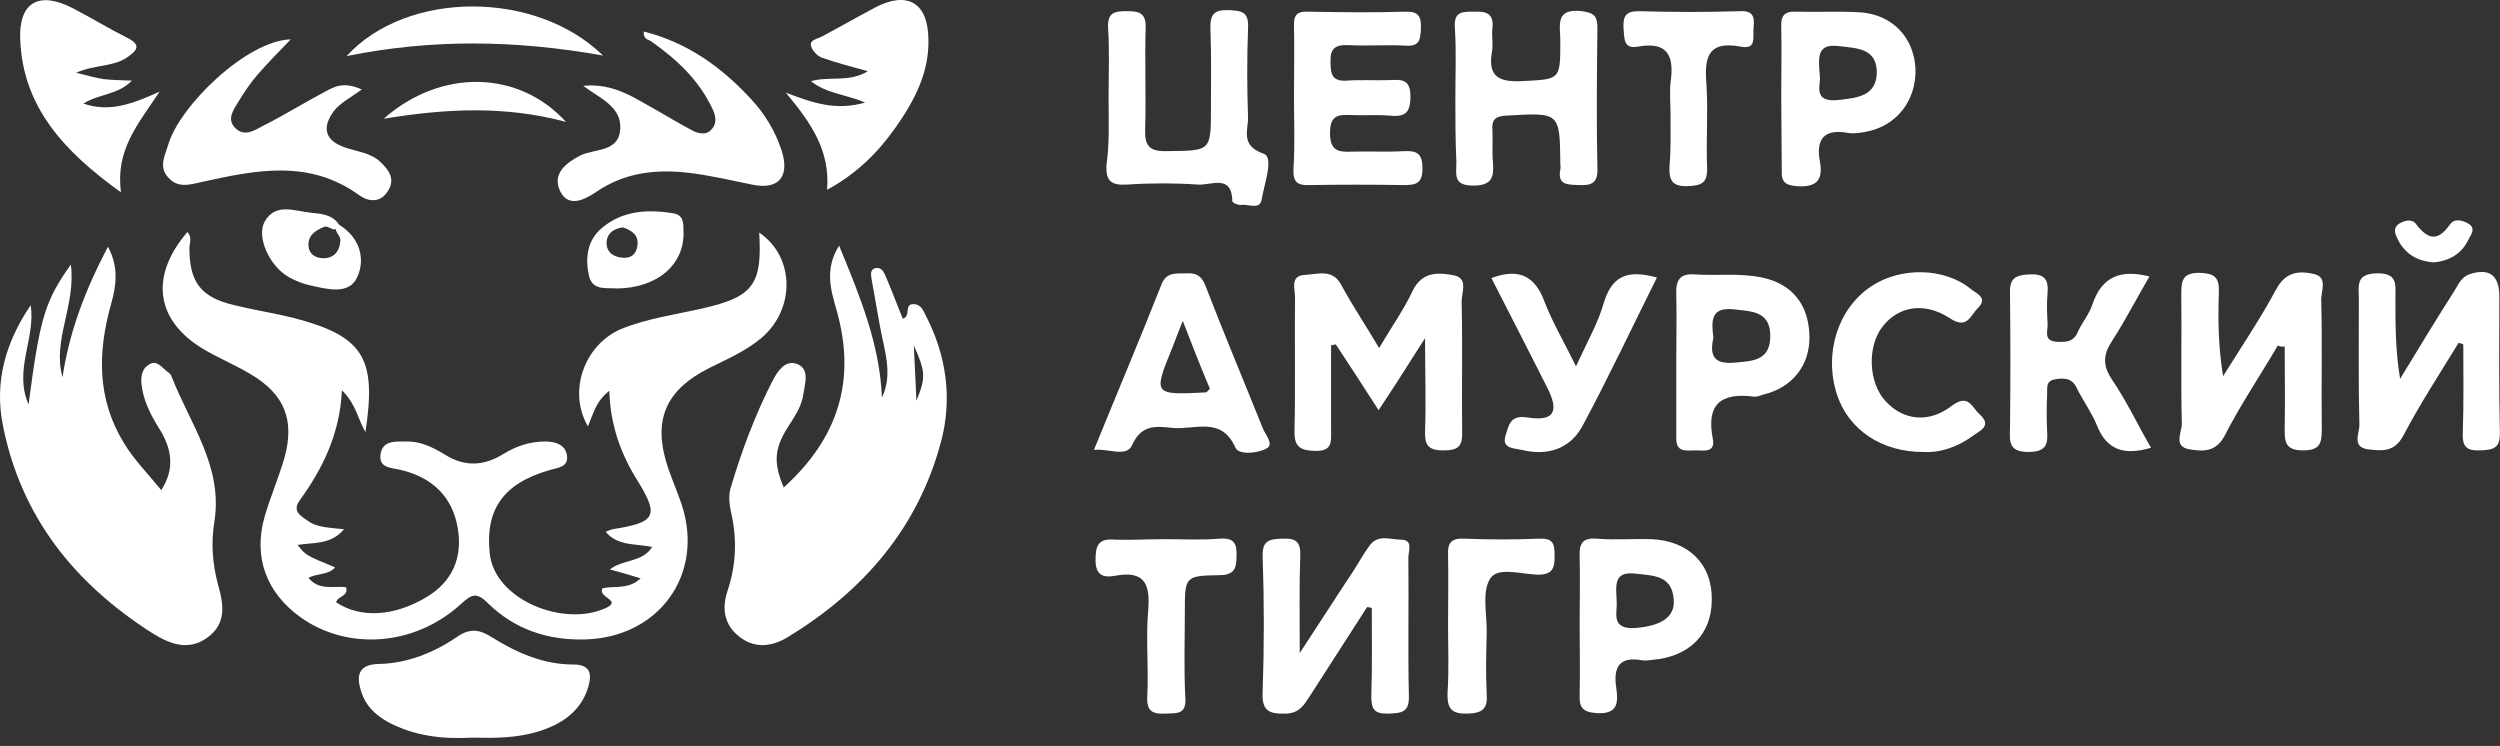 <?xml version="1.0" encoding="UTF-8"?> <svg xmlns="http://www.w3.org/2000/svg" width="305" height="91" viewBox="0 0 305 91" fill="none"><rect x="0" y="0" width="305" height="91" fill="#333333" stroke="none"/><path d="M41.969 64.567C40.376 66.479 38.274 66.16 36.298 66.479C37.318 67.753 37.318 67.753 40.886 69.219C40.058 70.174 38.72 69.919 37.636 70.493C38.911 72.086 40.631 71.449 42.224 71.64C42.542 72.787 41.141 72.723 41.013 73.487C44.008 75.463 48.086 75.208 52.036 72.85C55.222 70.939 56.432 68.008 55.859 64.504C55.222 60.553 52.673 58.196 48.786 57.304C47.703 57.049 46.174 57.113 46.429 55.392C46.684 53.736 48.213 53.863 49.487 53.863C51.271 53.8 52.8 54.564 54.266 55.456C56.687 56.985 59.045 56.858 61.402 55.392C62.931 54.437 64.651 53.863 66.499 53.863C67.773 53.863 68.984 54.246 69.175 55.584C69.366 57.049 67.965 57.049 67.009 57.368C61.402 58.961 59.172 62.21 59.745 67.498C60.319 73.169 68.729 76.546 73.89 74.188C75.993 73.233 72.871 72.914 73.508 71.767C74.909 71.449 76.694 71.958 78.159 70.557C76.948 70.174 75.802 69.856 74.4 69.473C76.056 68.199 78.35 68.645 79.561 66.734C77.522 66.288 75.419 66.67 73.89 64.886C74.209 64.758 74.463 64.631 74.718 64.567C80.007 63.739 80.453 62.974 77.777 58.642C75.738 55.392 74.463 51.888 74.336 47.683C72.616 49.021 72.361 50.614 71.724 52.016C69.239 47.747 71.278 42.012 75.865 40.101C79.051 38.827 82.428 38.381 85.741 37.616C91.921 36.214 93.004 34.685 92.622 28.377C96.955 31.308 97.082 37.68 92.877 41.248C90.966 42.841 88.736 43.796 86.569 44.88C81.09 47.619 79.561 51.378 81.536 57.176C82.046 58.642 82.683 60.107 83.192 61.636C85.932 70.111 80.389 77.756 71.405 78.011C66.882 78.139 62.804 76.801 59.554 73.615C58.089 72.149 57.515 72.532 56.177 73.742C50.571 78.84 42.351 79.413 36.617 75.271C32.475 72.277 30.883 67.944 32.284 63.038C32.985 60.617 34.005 58.26 34.706 55.839C35.98 51.251 34.706 48.065 30.564 45.644C28.653 44.497 26.614 43.669 24.702 42.522C18.968 39.018 18.267 33.666 22.855 28.314C23.492 28.951 23.11 29.652 23.11 30.289C23.11 34.43 24.511 36.278 28.589 37.234C30.946 37.807 33.367 38.19 35.725 38.763C44.327 40.993 45.983 43.605 44.581 52.716C43.626 51.06 43.434 49.276 41.714 47.619C41.459 52.971 39.357 57.176 36.553 61.063C35.598 62.401 36.744 62.974 37.573 63.548C38.656 64.376 40.312 64.376 41.969 64.567Z" fill="white"></path><path d="M3.74 37.234C4.377 41.248 1.637 45.134 3.485 49.34C4.887 38.699 5.46 36.788 8.646 32.264C9.283 37.297 6.352 41.503 7.627 46.026C8.455 40.483 10.366 35.45 13.17 30.098C14.572 32.71 14.126 35.004 13.552 37.106C11.896 42.968 11.832 48.639 15.081 53.991C16.292 56.029 18.012 57.75 19.669 59.789C21.389 57.176 20.943 54.691 19.414 52.27C18.331 50.55 17.439 48.766 17.248 46.727C17.184 45.835 17.375 44.943 18.14 44.497C19.095 43.86 19.669 44.752 20.306 45.262C20.561 45.453 20.879 45.644 20.943 45.963C23.173 51.697 27.187 56.858 26.168 63.548C25.722 66.224 25.913 68.772 26.614 71.385C27.251 73.615 27.697 76.036 25.339 77.756C22.982 79.477 20.752 78.585 18.586 77.246C9.092 71.194 2.593 63.102 0.363 51.952C-0.72 46.6 0.682 41.757 3.74 37.234Z" fill="white"></path><path d="M107.595 48.511C108.997 45.58 107.85 42.649 107.34 39.719C107.022 37.807 106.639 35.896 106.321 33.984C106.257 33.538 106.13 32.837 106.83 32.71C107.468 32.583 107.786 33.092 107.977 33.538C108.742 35.258 109.379 37.042 110.144 38.89C111.163 38.572 110.271 37.106 111.418 37.106C112.374 37.106 112.628 37.871 112.947 38.508C115.496 43.414 116.196 48.702 114.795 53.927C111.991 64.44 105.301 72.149 96.063 77.756C94.279 78.839 92.24 79.158 90.392 77.82C88.353 76.355 88.035 74.316 88.736 72.149C89.819 68.964 89.946 65.778 89.181 62.465C88.99 61.573 88.863 60.49 89.118 59.597C90.456 55.074 92.112 50.614 94.279 46.409C94.852 45.325 95.744 43.924 97.146 44.37C98.802 44.943 98.229 46.6 98.038 47.938C97.847 49.594 96.891 50.869 96.063 52.207C94.47 54.755 94.342 56.475 95.617 59.47C102.179 53.545 104.537 46.472 102.052 37.807C101.415 35.513 100.523 32.901 102.37 29.97C104.983 36.278 107.34 42.076 107.595 48.511ZM111.482 42.14C111.609 45.007 111.736 46.918 111.8 48.894C112.947 46.09 112.947 45.389 111.482 42.14Z" fill="white"></path><path d="M168.188 50.041C166.404 47.237 164.683 44.625 162.963 42.012C162.772 42.076 162.581 42.076 162.39 42.14C162.39 45.581 162.39 48.957 162.39 52.398C162.39 53.8 162.645 55.074 160.415 55.01C158.503 54.947 157.866 54.437 157.93 52.462C158.057 47.046 157.93 41.63 157.993 36.278C157.993 35.259 157.356 33.602 159.204 33.538C160.733 33.475 162.581 32.71 163.664 34.813C165.002 37.298 166.595 39.655 168.251 42.458C169.717 39.974 171.246 37.807 172.329 35.514C173.476 33.092 175.515 33.22 177.426 33.602C179.147 33.984 178.318 35.705 178.318 36.788C178.446 42.076 178.318 47.364 178.382 52.653C178.446 54.501 177.872 54.947 176.088 54.947C174.177 54.947 173.795 54.246 173.858 52.525C173.986 49.085 173.858 45.581 173.858 41.248C171.756 44.561 170.099 47.173 168.188 50.041Z" fill="white"></path><path d="M277.904 42.14C275.738 45.835 273.317 49.403 271.405 53.163C270.322 55.202 268.729 55.074 267.136 54.819C265.098 54.501 266.181 52.78 266.181 51.697C266.053 46.409 266.181 41.12 266.117 35.769C266.117 34.112 266.372 33.284 268.347 33.284C270.131 33.347 270.768 33.793 270.705 35.641C270.577 39.018 270.641 42.331 271.214 45.899C273.381 42.395 275.738 38.954 277.713 35.259C278.86 33.156 280.453 33.029 282.237 33.411C284.085 33.793 283.129 35.514 283.193 36.66C283.32 41.885 283.193 47.046 283.256 52.271C283.256 53.991 283.129 54.947 280.963 54.947C278.669 54.947 278.733 53.736 278.733 52.143C278.796 48.894 278.733 45.581 278.733 42.267C278.35 42.331 278.095 42.267 277.904 42.14Z" fill="white"></path><path d="M57.643 89.99C54.138 90.181 50.634 89.862 47.321 88.078C45.728 87.186 44.581 86.039 44.072 84.383C43.498 82.599 43.562 81.07 46.174 81.006C49.615 80.942 52.864 79.668 55.668 77.756C57.388 76.546 58.535 76.801 60.128 77.82C63.122 79.668 66.308 81.07 69.94 81.07C71.978 81.07 72.233 82.153 71.787 83.746C70.895 86.804 68.538 88.333 65.734 89.225C63.059 90.053 60.446 90.053 57.643 89.99Z" fill="white"></path><path d="M135.247 11.939C135.247 9.072 135.375 6.205 135.183 3.338C135.12 1.49 136.012 1.362 137.477 1.362C138.943 1.362 139.835 1.554 139.771 3.401C139.643 7.543 139.835 11.684 139.707 15.762C139.644 17.801 140.217 18.502 142.383 18.438C147.735 18.374 147.735 18.502 147.735 13.15C147.735 9.964 147.799 6.778 147.672 3.592C147.608 1.808 148.054 1.171 149.902 1.235C151.558 1.299 152.386 1.49 152.259 3.465C152.132 7.033 152.132 10.665 152.259 14.233C152.323 15.826 151.24 17.737 154.17 18.757C155.445 19.203 154.234 22.452 153.916 24.363C153.724 25.638 152.323 24.873 151.431 25.001C151.112 25.064 150.348 24.746 150.348 24.555C150.284 21.178 147.735 22.643 146.142 22.516C143.275 22.325 140.408 22.325 137.541 22.516C135.629 22.643 134.865 22.133 134.992 20.095C135.375 17.482 135.247 14.742 135.247 11.939Z" fill="white"></path><path d="M299.95 41.821C297.656 45.58 295.235 49.276 293.196 53.163C292.113 55.201 290.52 55.01 288.927 54.819C286.824 54.564 287.908 52.78 287.844 51.761C287.716 46.664 287.78 41.566 287.78 36.469C287.78 34.94 287.334 33.411 289.946 33.347C292.559 33.283 292.24 34.749 292.24 36.342C292.24 39.591 292.24 42.841 292.814 46.218C294.98 42.65 297.146 39.081 299.376 35.577C299.886 34.813 300.204 33.857 301.224 33.475C303.645 32.646 304.919 33.538 304.919 36.151C304.919 41.694 304.856 47.173 304.983 52.717C305.047 54.692 304.219 54.883 302.562 54.947C300.842 55.01 300.396 54.437 300.459 52.78C300.587 49.212 300.523 45.58 300.523 42.012C300.332 41.949 300.141 41.885 299.95 41.821Z" fill="white"></path><path d="M166.786 74.061C164.428 77.693 162.135 81.324 159.777 84.956C159.076 86.039 158.503 86.995 156.91 87.059C154.807 87.122 153.915 86.74 154.043 84.383C154.234 78.903 154.234 73.36 154.043 67.881C153.979 65.842 154.935 65.778 156.528 65.714C158.248 65.651 158.694 66.224 158.63 67.881C158.503 71.449 158.567 75.08 158.567 79.668C161.052 75.909 163.027 72.787 165.066 69.728C165.766 68.645 166.34 67.562 167.104 66.543C168.124 65.141 169.653 65.842 170.927 65.842C172.456 65.842 171.819 67.243 171.819 68.072C171.883 73.679 171.756 79.285 171.883 84.892C171.947 86.931 170.991 86.995 169.398 87.059C167.614 87.122 167.296 86.485 167.296 84.892C167.423 81.324 167.359 77.756 167.359 74.188C167.232 74.125 166.977 74.061 166.786 74.061Z" fill="white"></path><path d="M71.15 10.474C74.909 10.091 77.458 12.003 80.134 13.468C81.599 14.297 83.065 15.189 84.53 15.953C85.295 16.335 86.251 16.527 86.888 15.698C87.461 14.998 87.334 14.169 86.951 13.341C85.295 9.773 82.555 7.224 79.369 4.994C79.051 4.803 78.477 4.803 78.541 3.847C83.893 5.185 88.098 8.244 91.666 12.13C93.323 13.914 94.597 16.017 95.362 18.374C96.381 21.56 94.979 23.217 91.73 22.516C89.245 22.006 86.76 21.433 84.275 21.114C80.134 20.604 76.311 20.987 72.743 23.408C71.341 24.363 69.366 25.383 68.347 23.344C67.327 21.241 68.984 19.904 70.832 18.948C72.615 18.119 75.546 18.566 75.674 15.698C75.801 13.022 73.316 12.067 71.15 10.474Z" fill="white"></path><path d="M35.47 4.803C34.132 6.205 32.73 7.606 31.456 9.072C30.564 10.091 29.799 11.238 29.099 12.385C28.525 13.341 27.633 14.488 28.653 15.571C29.799 16.781 31.074 15.889 32.157 15.316C34.706 14.042 37.127 12.512 39.675 11.174C40.758 10.601 41.905 9.9 44.135 10.92C42.733 11.939 41.459 12.576 40.695 13.596C39.357 15.443 39.484 17.1 42.096 17.992C43.562 18.502 45.218 18.629 46.429 19.776C47.512 20.795 48.277 21.942 47.257 23.408C46.365 24.746 44.964 24.618 43.88 23.854C37.764 19.394 31.265 20.732 24.639 22.197C23.173 22.516 21.708 23.025 20.497 21.624C19.35 20.349 20.115 19.011 20.497 17.737C21.835 12.959 30.118 4.93 35.47 4.803Z" fill="white"></path><path d="M177.554 11.939C177.554 9.072 177.681 6.205 177.49 3.338C177.363 1.362 178.446 1.426 179.847 1.426C181.377 1.362 182.269 1.681 182.077 3.465C181.95 4.421 182.205 5.376 182.014 6.332C181.504 9.327 182.842 10.028 185.645 9.9C190.36 9.645 190.36 9.836 190.36 4.93C190.36 3.146 189.659 0.98 192.973 1.362C194.502 1.554 194.884 2 194.884 3.401C194.82 9.136 194.757 14.87 194.884 20.541C194.948 22.325 194.183 22.643 192.654 22.579C191.316 22.516 189.978 22.643 190.36 20.668C190.424 20.477 190.36 20.222 190.36 20.031C190.297 13.659 190.297 13.723 183.798 14.105C182.396 14.169 181.95 14.615 182.077 15.953C182.141 17.227 182.014 18.502 182.141 19.776C182.269 21.56 182.077 22.643 179.72 22.643C177.235 22.643 177.681 21.241 177.681 19.776C177.554 17.227 177.554 14.551 177.554 11.939Z" fill="white"></path><path d="M133.463 54.883C136.267 48.002 139.07 41.375 141.682 34.749C142.319 33.092 143.53 33.411 144.804 33.347C146.015 33.283 146.652 33.73 147.098 34.94C149.328 40.738 151.749 46.472 154.043 52.207C154.362 53.035 155.445 54.182 154.553 54.692C153.47 55.329 151.112 55.52 150.73 54.628C149.01 50.741 145.76 52.462 143.084 52.207C141.173 52.016 139.261 51.697 138.114 54.309C137.413 55.839 135.311 54.692 133.463 54.883ZM144.295 39.145C143.785 40.483 143.403 41.375 143.084 42.267C140.663 48.193 140.663 48.193 147.098 47.874C147.226 47.874 147.353 47.683 147.608 47.428C146.525 44.88 145.505 42.267 144.295 39.145Z" fill="white"></path><path d="M192.718 76.227C192.718 73.487 192.782 70.684 192.718 67.944C192.654 66.415 192.973 65.587 194.757 65.714C196.987 65.905 199.217 65.714 201.447 65.778C206.034 65.969 208.901 68.836 208.838 73.169C208.838 77.374 206.098 80.114 201.638 80.496C201.192 80.56 200.746 80.624 200.364 80.56C197.624 80.05 196.796 81.324 197.178 83.873C197.433 85.657 197.433 87.186 194.757 86.995C193.036 86.868 192.654 86.294 192.718 84.701C192.782 81.962 192.718 79.094 192.718 76.227ZM197.242 73.551C197.305 74.762 196.477 76.864 199.599 76.609C202.657 76.355 204.441 75.271 204.187 73.041C203.932 70.174 201.702 70.238 199.535 69.983C196.732 69.665 197.178 71.512 197.242 73.551Z" fill="white"></path><path d="M157.866 11.812C157.866 8.944 157.93 6.077 157.866 3.21C157.802 1.808 158.248 1.362 159.65 1.426C163.6 1.49 167.487 1.553 171.437 1.426C173.03 1.362 173.412 1.999 173.349 3.465C173.285 4.803 173.221 5.695 171.501 5.567C169.207 5.44 166.85 5.631 164.492 5.504C162.836 5.44 162.262 5.95 162.326 7.606C162.326 9.136 162.581 9.964 164.365 9.836C166.022 9.709 167.742 9.836 169.462 9.773C170.928 9.709 172.074 9.582 172.074 11.748C172.074 13.85 171.374 14.296 169.462 14.105C167.997 13.978 166.468 14.105 165.002 14.041C163.409 13.978 162.262 13.914 162.262 16.208C162.262 18.438 163.282 18.565 164.938 18.502C167.041 18.438 169.207 18.565 171.31 18.438C172.903 18.374 173.54 18.756 173.54 20.54C173.54 22.388 172.775 22.579 171.246 22.579C167.423 22.516 163.6 22.516 159.778 22.579C158.248 22.643 157.739 22.197 157.802 20.604C157.993 17.737 157.866 14.742 157.866 11.812Z" fill="white"></path><path d="M262.231 33.73C260.701 36.342 259.363 38.954 257.771 41.439C256.624 43.159 256.433 44.434 257.643 46.281C259.427 48.894 260.765 51.761 262.422 54.628C259.172 55.584 257.006 54.947 255.795 51.825C255.158 50.295 254.139 48.894 253.374 47.364C252.801 46.09 251.781 46.09 250.698 46.281C249.488 46.472 249.806 47.492 249.743 48.32C249.679 49.722 249.679 51.06 249.743 52.462C249.87 54.182 249.679 55.138 247.449 55.138C245.155 55.138 245.155 53.991 245.219 52.334C245.283 46.791 245.283 41.312 245.219 35.768C245.155 33.857 245.983 33.538 247.704 33.475C249.424 33.411 249.934 34.112 249.806 35.705C249.679 36.979 249.743 38.253 249.806 39.528C249.87 40.356 249.233 41.566 250.889 41.694C251.973 41.758 252.992 41.758 253.502 40.483C254.011 39.337 254.903 38.317 255.286 37.106C256.433 33.73 258.726 32.838 262.231 33.73Z" fill="white"></path><path d="M204.505 44.179C204.505 41.439 204.569 38.699 204.505 35.96C204.441 34.303 204.824 33.347 206.735 33.475C209.475 33.666 212.214 33.284 214.954 33.857C218.65 34.622 220.689 37.17 220.752 41.057C220.816 44.561 218.65 47.301 215.145 48.129C214.763 48.257 214.317 48.448 213.935 48.384C209.921 47.874 208.137 49.34 208.965 53.545C209.284 55.265 207.882 54.947 206.862 54.947C205.716 54.947 204.441 55.265 204.505 53.354C204.505 50.295 204.505 47.237 204.505 44.179ZM209.029 41.184C208.646 43.032 208.774 44.497 211.577 44.242C213.871 44.051 215.974 43.988 215.974 40.993C215.974 37.998 213.807 37.998 211.577 37.744C208.71 37.425 208.774 39.082 209.029 41.184Z" fill="white"></path><path d="M217.312 11.812C217.312 8.944 217.375 6.077 217.312 3.274C217.248 1.936 217.694 1.362 219.096 1.426C221.644 1.49 224.193 1.362 226.742 1.49C230.756 1.681 233.495 4.484 233.686 8.371C233.814 12.258 231.393 15.38 227.634 16.081C226.933 16.208 226.104 16.335 225.404 16.208C222.536 15.698 221.517 16.973 222.027 19.712C222.473 22.07 221.517 22.898 219.096 22.707C217.63 22.579 217.312 22.006 217.375 20.732C217.375 17.737 217.312 14.806 217.312 11.812ZM222.027 9.39C222.154 10.283 221.071 12.576 224.32 12.194C226.678 11.939 228.972 11.684 228.972 8.753C228.908 5.886 226.55 5.886 224.384 5.631C221.581 5.249 221.836 7.033 222.027 9.39Z" fill="white"></path><path d="M105.556 12.512C103.135 11.493 100.841 11.429 98.93 9.9C101.224 9.263 103.581 10.091 105.875 8.69C103.836 8.116 102.052 7.67 100.268 7.033C99.695 6.842 98.994 6.077 98.93 5.504C98.802 4.867 99.758 4.739 100.332 4.421C102.498 3.274 104.6 2.063 106.767 0.916C110.653 -1.123 113.202 0.279 113.266 4.739C113.393 8.817 111.545 12.321 109.252 15.571C107.085 18.629 104.537 21.178 100.905 23.153C101.287 18.374 98.994 15.061 95.872 11.302C99.185 12.576 101.988 13.532 105.556 12.512Z" fill="white"></path><path d="M14.762 23.471C7.754 18.438 2.784 13.022 2.466 4.803C2.274 0.279 4.759 -1.122 8.837 0.98C11.067 2.127 13.233 3.465 15.527 4.612C17.439 5.568 16.547 6.269 15.463 7.033C13.743 8.18 11.577 7.861 9.283 8.881C10.685 9.199 11.64 9.518 12.596 9.645C13.616 9.773 14.699 9.773 16.101 9.837C14.316 11.62 12.086 11.429 10.175 12.64C13.361 13.723 16.101 12.704 19.477 11.175C16.801 15.189 14.062 18.311 14.762 23.471Z" fill="white"></path><path d="M234.769 55.138C229.545 55.202 225.531 52.398 224.129 48.193C222.473 43.159 224.193 37.68 228.271 34.94C231.902 32.519 237.254 32.647 240.44 35.259C241.141 35.832 242.606 36.342 241.268 37.616C240.376 38.508 239.994 40.228 237.891 38.827C234.769 36.788 231.584 37.361 229.672 39.846C227.761 42.267 227.952 46.727 230.055 48.958C232.157 51.251 235.279 51.697 238.083 49.531C240.185 47.938 240.568 49.722 241.523 50.55C243.052 51.952 241.587 52.526 240.695 53.163C238.72 54.628 236.49 55.265 234.769 55.138Z" fill="white"></path><path d="M202.148 33.857C199.089 39.974 196.222 46.09 193.037 52.016C191.507 54.819 188.704 55.648 185.646 54.883C184.817 54.692 183.161 54.755 183.67 53.163C184.053 52.08 184.116 50.55 186.347 50.933C189.596 51.442 190.297 50.232 188.704 47.173C186.474 42.777 184.244 38.381 181.95 33.921C185.391 32.647 187.302 33.73 188.449 36.852C189.405 39.337 190.807 41.694 192.272 44.689C193.61 41.758 195.012 39.337 195.713 36.788C196.796 33.411 198.835 32.965 202.148 33.857Z" fill="white"></path><path d="M142.128 65.778C144.358 65.778 146.588 65.906 148.818 65.714C150.602 65.587 150.921 66.352 150.857 67.944C150.857 69.537 150.411 70.174 148.691 70.174C144.55 70.238 144.55 70.365 144.55 74.634C144.55 78.139 144.422 81.643 144.613 85.147C144.741 87.186 143.594 86.995 142.256 87.059C140.79 87.123 139.898 86.931 139.962 85.084C140.153 81.516 139.771 77.884 140.089 74.316C140.344 71.13 139.516 69.601 136.075 70.238C134.737 70.493 133.654 70.302 133.654 68.327C133.654 66.479 134.037 65.651 136.075 65.842C138.051 65.906 140.089 65.778 142.128 65.778Z" fill="white"></path><path d="M176.662 76.291C176.662 73.424 176.725 70.556 176.662 67.689C176.598 66.16 177.108 65.65 178.637 65.714C181.695 65.842 184.753 65.842 187.875 65.714C189.659 65.65 189.659 66.606 189.659 67.88C189.659 69.219 189.468 70.047 187.812 70.111C185.709 70.111 182.778 69.091 181.823 70.556C180.739 72.213 181.44 75.017 181.377 77.31C181.313 79.731 181.249 82.153 181.377 84.638C181.504 86.421 180.931 86.995 179.083 87.059C177.108 87.122 176.534 86.485 176.598 84.51C176.789 81.77 176.662 79.031 176.662 76.291Z" fill="white"></path><path d="M203.804 13.914C203.804 12.64 203.677 11.366 203.804 10.091C204.25 6.969 203.613 4.994 199.79 5.695C198.006 6.014 198.197 4.612 198.07 3.465C198.006 2.063 198.261 1.363 199.917 1.363C204.059 1.49 208.2 1.49 212.342 1.363C213.935 1.299 214.062 2.127 213.935 3.338C213.807 4.421 214.381 6.077 212.406 5.695C208.073 4.867 207.945 7.352 208.2 10.537C208.391 13.787 208.137 17.1 208.264 20.413C208.328 22.325 207.627 22.643 205.907 22.707C203.995 22.771 203.613 22.006 203.677 20.286C203.868 18.183 203.804 16.017 203.804 13.914Z" fill="white"></path><path d="M73.571 6.778C62.867 4.867 52.673 4.739 42.287 6.842C49.614 -1.186 65.352 -1.25 73.571 6.778Z" fill="white"></path><path d="M41.268 27.358C43.88 28.887 44.645 31.563 43.562 33.857C42.542 36.023 39.866 35.259 37.827 34.813C36.935 34.622 35.98 34.239 35.215 33.793C32.858 32.455 31.265 28.887 32.284 27.04C33.622 24.682 35.98 25.765 37.955 25.956C39.165 26.084 40.503 26.148 41.332 27.358C40.949 28.696 40.121 27.422 39.548 27.677C38.465 28.123 37.572 28.696 37.636 29.97C37.7 31.117 38.656 31.563 39.675 31.5C40.886 31.372 41.459 30.544 41.523 29.333C41.587 28.632 40.44 28.123 41.268 27.358Z" fill="white"></path><path d="M75.291 35.195C74.145 35.068 72.424 35.514 71.915 33.857C71.341 31.627 71.596 29.333 73.444 27.804C75.929 25.701 78.987 25.51 82.109 26.02C83.383 26.211 83.383 27.167 83.383 28.186C83.575 32.2 80.261 35.131 75.291 35.195ZM75.992 27.74C74.973 27.868 74.145 28.378 74.017 29.397C73.89 30.608 74.654 31.308 75.865 31.436C76.948 31.563 77.649 31.053 77.776 29.907C77.904 28.632 77.076 28.123 75.992 27.74Z" fill="white"></path><path d="M46.811 14.488C53.82 8.307 63.313 8.562 69.048 14.87C61.657 12.895 54.521 13.213 46.811 14.488Z" fill="white"></path><path d="M296.955 32.009C294.916 31.882 293.451 30.99 292.559 29.269C292.24 28.632 291.858 27.868 292.686 27.294C293.323 26.912 294.215 26.657 294.725 27.294C296.127 29.142 297.337 29.588 298.866 27.422C299.44 26.593 300.396 26.848 301.16 27.294C302.116 27.868 301.415 28.696 301.16 29.206C300.332 30.99 298.803 31.818 296.955 32.009Z" fill="white"></path></svg> 